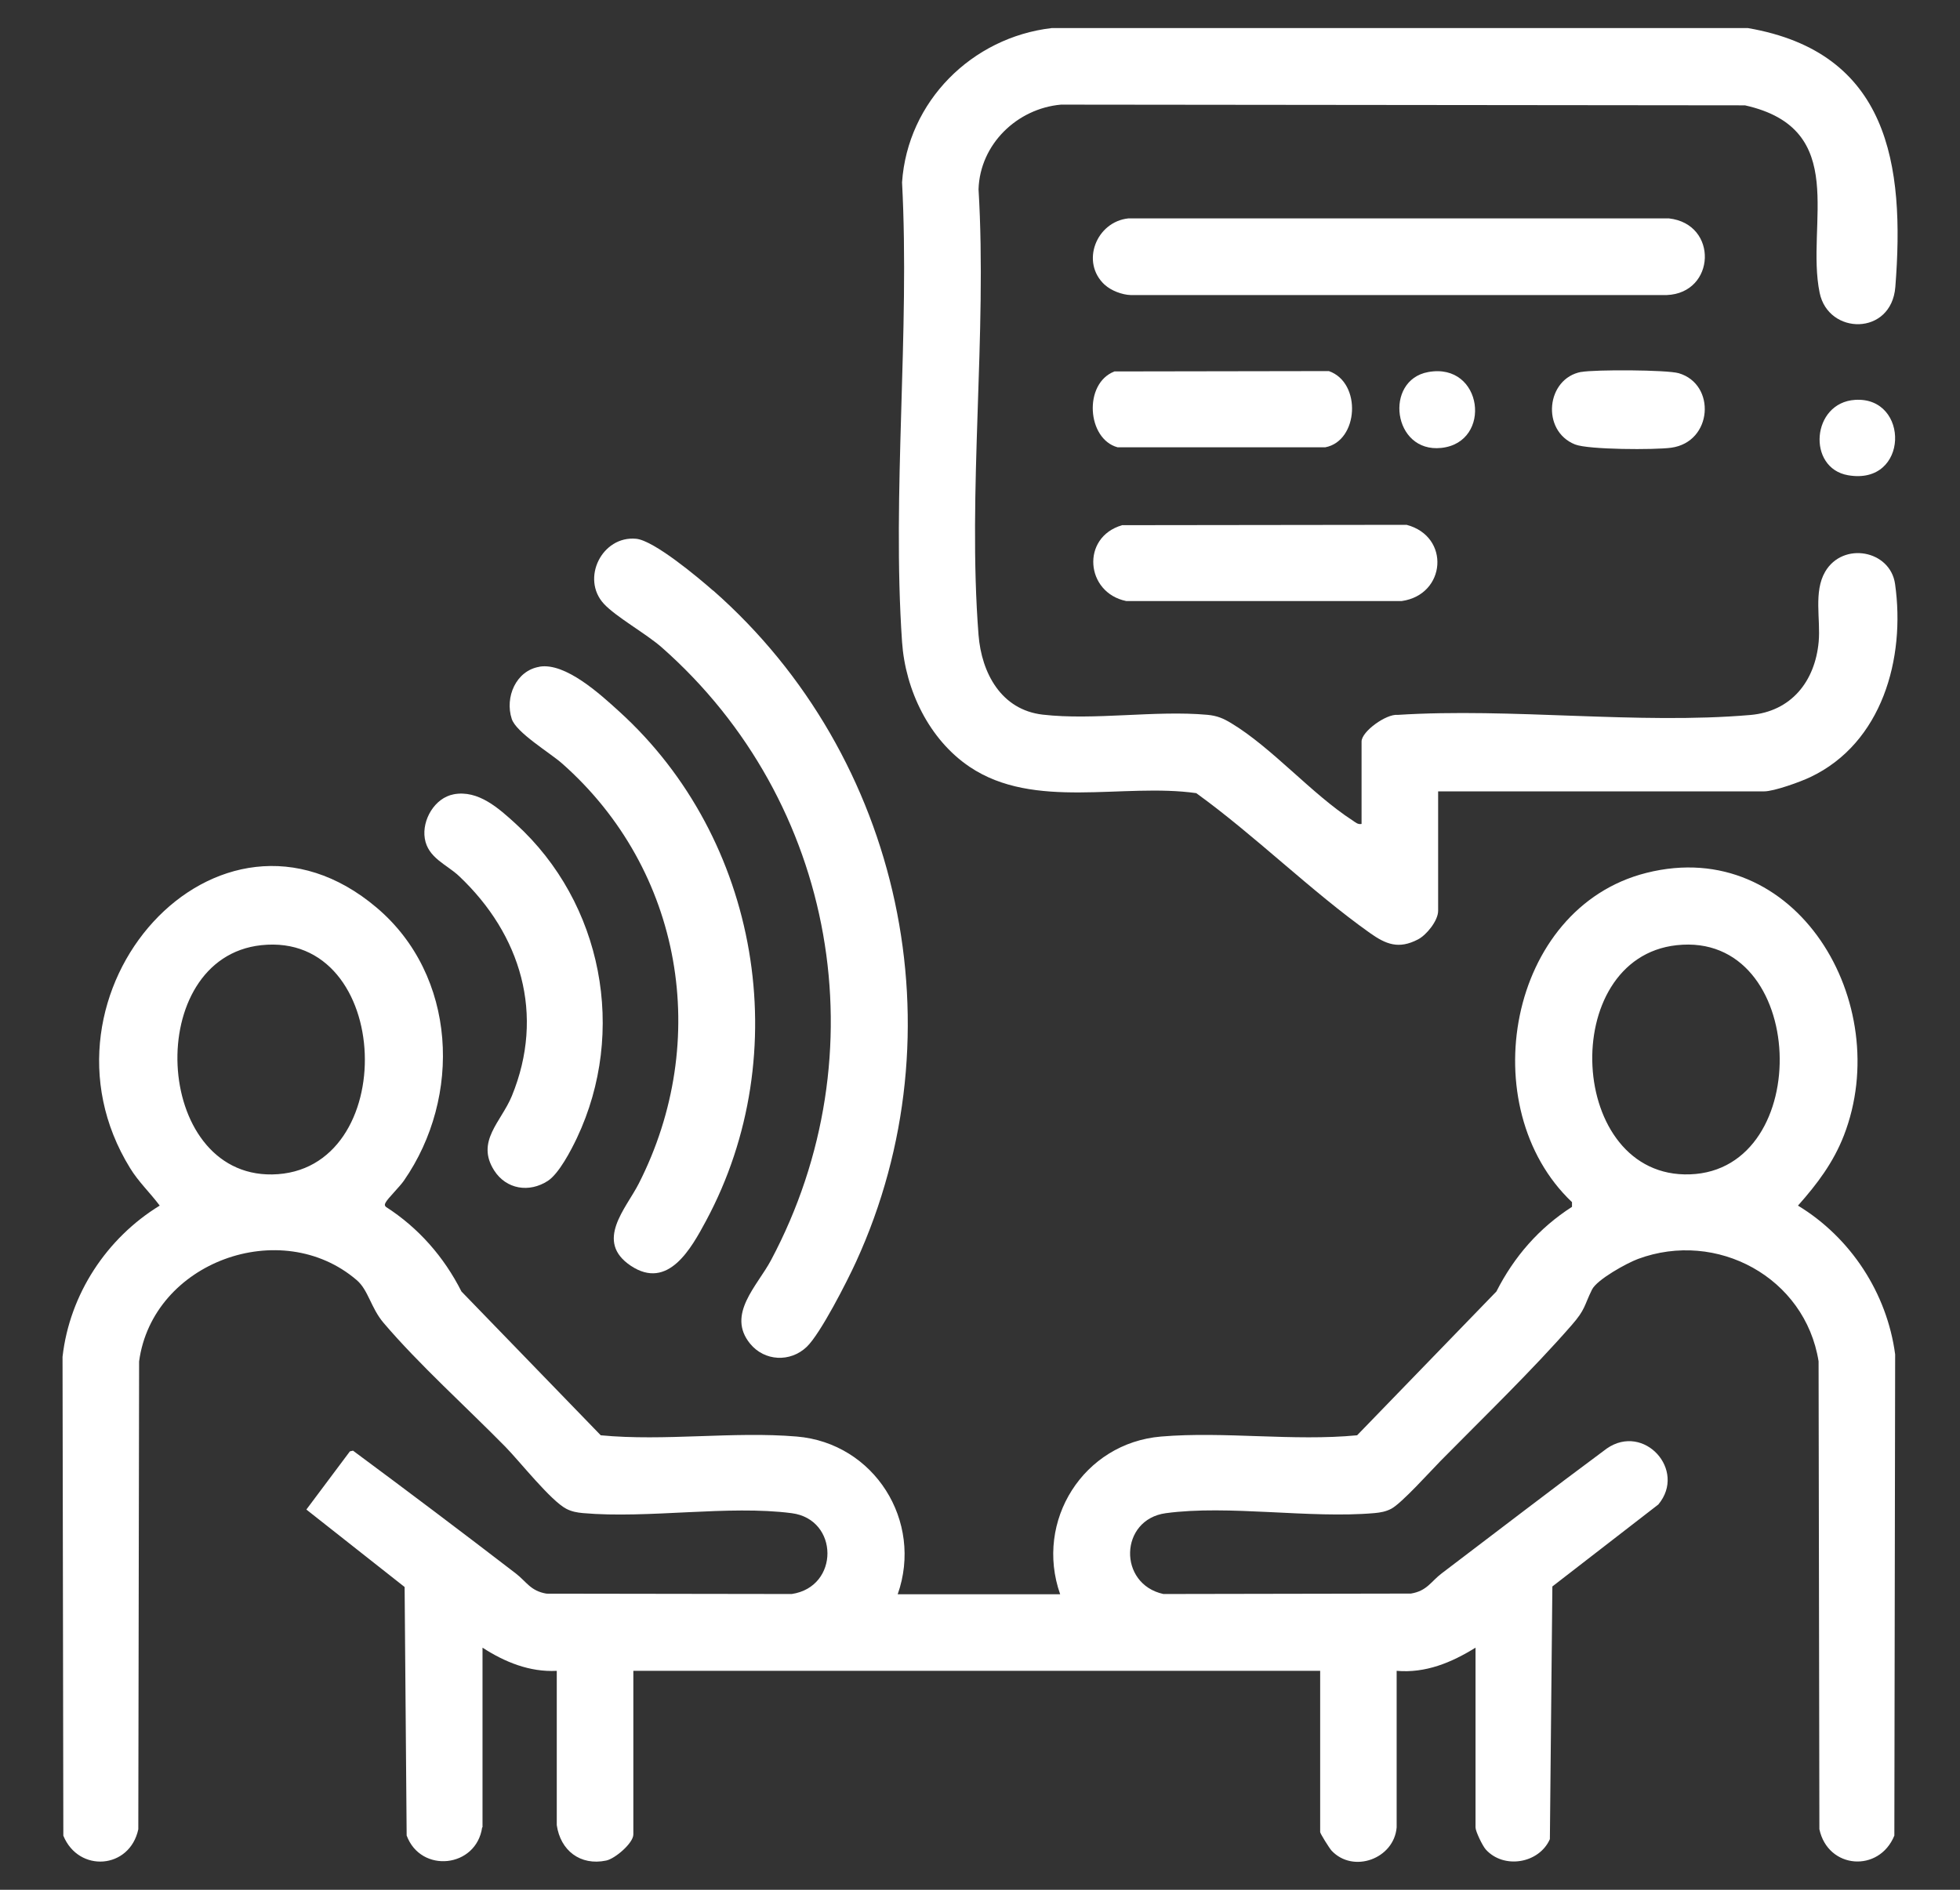 <?xml version="1.0" encoding="UTF-8"?>
<svg id="Capa_1" data-name="Capa 1" xmlns="http://www.w3.org/2000/svg" viewBox="0 0 220.65 212.77">
  <rect x="0" y="0" width="220.65" height="212.77" fill="#333333" stroke="none"/>
  <defs>
    <style>
      .cls-1 {
        fill: #fff;
      }
    </style>
  </defs>
  <g id="rPks5S">
    <g>
      <path class="cls-1" d="M54.28,205.74c-.65,4.56-6.9,5.23-8.5.92l-.23-27.98-11.06-8.72,4.9-6.55.35-.08c6.13,4.54,12.26,9.16,18.32,13.82,1.21.93,1.66,1.98,3.47,2.28l27.6.04c5.39-.8,5.33-8.41,0-9.1-7.14-.93-16.15.64-23.5-.01-.67-.06-1.27-.17-1.87-.48-1.76-.91-5.28-5.37-6.86-6.98-4.36-4.44-9.77-9.31-13.72-13.96-1.44-1.7-1.71-3.69-3.02-4.81-8.51-7.3-22.99-2.05-24.5,9.15l-.09,52.68c-.96,4.49-6.71,4.93-8.44.72l-.09-53.92c.8-7.03,4.95-13.35,10.94-17.02-1.09-1.46-2.38-2.66-3.34-4.23-12.11-19.66,9.85-44.49,27.76-29.32,9.04,7.65,9.63,21.29,3.07,30.74-.46.67-1.81,2-2.03,2.42-.11.2-.19.33,0,.53,3.67,2.36,6.54,5.63,8.51,9.53l15.68,16.19c7.18.69,14.96-.46,22.06.14,8.74.73,14.27,9.54,11.37,17.76h18.29c-2.91-8.26,2.63-17.03,11.37-17.76,7.11-.6,14.89.55,22.06-.14l15.68-16.19c1.99-3.92,4.8-7.15,8.51-9.53v-.53c-11.21-10.62-7.25-33.13,8.37-37.07,16.93-4.27,27.99,14.73,22.24,29.56-1.19,3.06-3.01,5.47-5.17,7.9,5.93,3.6,10.02,9.84,10.94,16.75l-.09,54.18c-1.72,4.21-7.48,3.77-8.44-.72l-.09-52.68c-1.51-9.45-11.46-14.82-20.34-11.52-1.24.46-4.61,2.31-5.17,3.45-.9,1.83-.73,2.22-2.28,3.99-4.37,5.02-10.02,10.48-14.76,15.29-1.15,1.17-4.41,4.8-5.57,5.4-.6.31-1.2.42-1.87.48-7.31.64-16.43-.95-23.5.01-5.21.71-5.41,7.97-.27,9.1l27.87-.05c1.82-.3,2.25-1.36,3.47-2.28,6.19-4.69,12.35-9.44,18.59-14.06,4.18-2.88,9.01,2.45,5.79,6.31l-11.93,9.23-.28,28.45c-1.21,2.74-5.18,3.41-7.21,1.17-.37-.41-1.16-2.04-1.16-2.49v-20.24c-2.71,1.68-5.61,2.89-8.88,2.61v17.63c-.3,3.53-4.88,5.21-7.32,2.62-.25-.27-1.29-1.93-1.29-2.1v-18.15h-77.32v18.42c0,.98-2.07,2.74-3.06,2.94-2.92.61-5.15-1.14-5.56-3.99v-17.37c-3.05.16-5.86-.99-8.36-2.61v20.24ZM29.4,106.42c-13.29,1.44-12.21,26,1.23,25.81,14.51-.21,13.72-27.43-1.23-25.81ZM188.75,106.42c-13.45,1.47-12.32,26.28,1.5,25.8,14.11-.48,13.29-27.42-1.5-25.8Z"/>
      <path class="cls-1" d="M153.28,92.76v-9.27c0-1.14,2.79-3.13,4.05-3,12.83-.82,27.05,1.1,39.72.01,4.61-.4,7.28-3.79,7.69-8.24.23-2.54-.59-5.62.73-7.89,2-3.42,7.33-2.44,7.87,1.38,1.19,8.38-1.46,17.92-9.55,21.75-1.11.53-4.07,1.6-5.19,1.6h-36.7v13.45c0,1.1-1.29,2.71-2.27,3.22-2.17,1.13-3.6.56-5.43-.74-6.64-4.72-12.87-10.92-19.53-15.73-8.24-1.17-18.23,1.94-25.51-2.96-4.56-3.07-7.24-8.64-7.61-14.07-1.15-16.77.89-34.84,0-51.74.62-9.1,7.85-16.32,16.85-17.37h78.37c15.84,2.73,17.69,15.31,16.6,29.15-.44,5.52-7.54,5.43-8.52.66-1.6-7.76,3.48-18.46-8.41-21.11l-77-.08c-4.94.44-9.12,4.46-9.28,9.53.98,16.3-1.26,34.05,0,50.18.34,4.3,2.56,8.43,7.22,8.97,5.78.67,12.67-.51,18.53.02,1.09.1,1.79.39,2.71.95,4.58,2.76,9.08,7.99,13.63,10.93.32.21.59.49,1.02.41Z"/>
      <path class="cls-1" d="M80.29,66.49c21.24,18.68,27.94,49.67,16.09,75.56-.99,2.17-4.01,8.11-5.56,9.59-1.85,1.77-4.76,1.63-6.38-.36-2.68-3.29.82-6.5,2.36-9.4,12.35-23.21,7.38-51.62-12.28-68.97-1.78-1.57-5.18-3.45-6.55-4.94-2.59-2.83-.2-7.67,3.64-7.31,2.01.19,7,4.37,8.67,5.84Z"/>
      <path class="cls-1" d="M60.74,75.06c2.93-.48,6.84,3.11,8.95,5.03,15.81,14.33,19.93,38.49,9.8,57.35-1.66,3.09-4.27,7.88-8.48,5.07-4.11-2.75-.53-6.44.9-9.25,8.19-16.1,4.94-35.3-8.62-47.29-1.39-1.23-5.18-3.48-5.68-5.03-.8-2.44.48-5.44,3.13-5.87Z"/>
      <path class="cls-1" d="M124.37,32.07c-2.76-2.54-.95-7.1,2.65-7.48h60.87c5.58.63,5.26,8.41-.25,8.63h-60.36c-.96-.03-2.2-.5-2.9-1.15Z"/>
      <path class="cls-1" d="M51.07,89.43c2.78-.52,5.09,1.59,7,3.33,9.77,8.91,12.53,23.4,6.88,35.36-.66,1.39-2.02,4.01-3.27,4.83-2.1,1.37-4.69.96-6.05-1.17-2.09-3.28.79-5.46,1.99-8.38,3.76-9.17,1.02-18.19-5.94-24.76-1.37-1.3-3.51-2.04-3.86-4.24-.33-2.08,1.11-4.57,3.26-4.97Z"/>
      <path class="cls-1" d="M126.3,59.13l32.05-.04c4.96,1.31,4.44,7.87-.54,8.58h-31.03c-4.58-.94-5.11-7.17-.48-8.53Z"/>
      <path class="cls-1" d="M125.44,41.82l24.16-.04c3.73,1.31,3.34,7.87-.4,8.58h-23.39c-3.45-.94-3.85-7.17-.37-8.53Z"/>
      <path class="cls-1" d="M178.02,41.88c1.52-.28,9.62-.25,10.97.14,4.22,1.24,3.83,7.75-.86,8.39-1.82.25-9.32.23-10.82-.37-3.85-1.54-3.25-7.44.71-8.17Z"/>
      <path class="cls-1" d="M160.78,41.89c6.18-1.13,7.27,7.92,1.48,8.54-5.48.59-6.48-7.63-1.48-8.54Z"/>
      <path class="cls-1" d="M208.85,45.02c6.16-.38,6.08,9.67-.79,8.49-4.67-.8-4.13-8.19.79-8.49Z"/>
    </g>
  </g>
</svg>